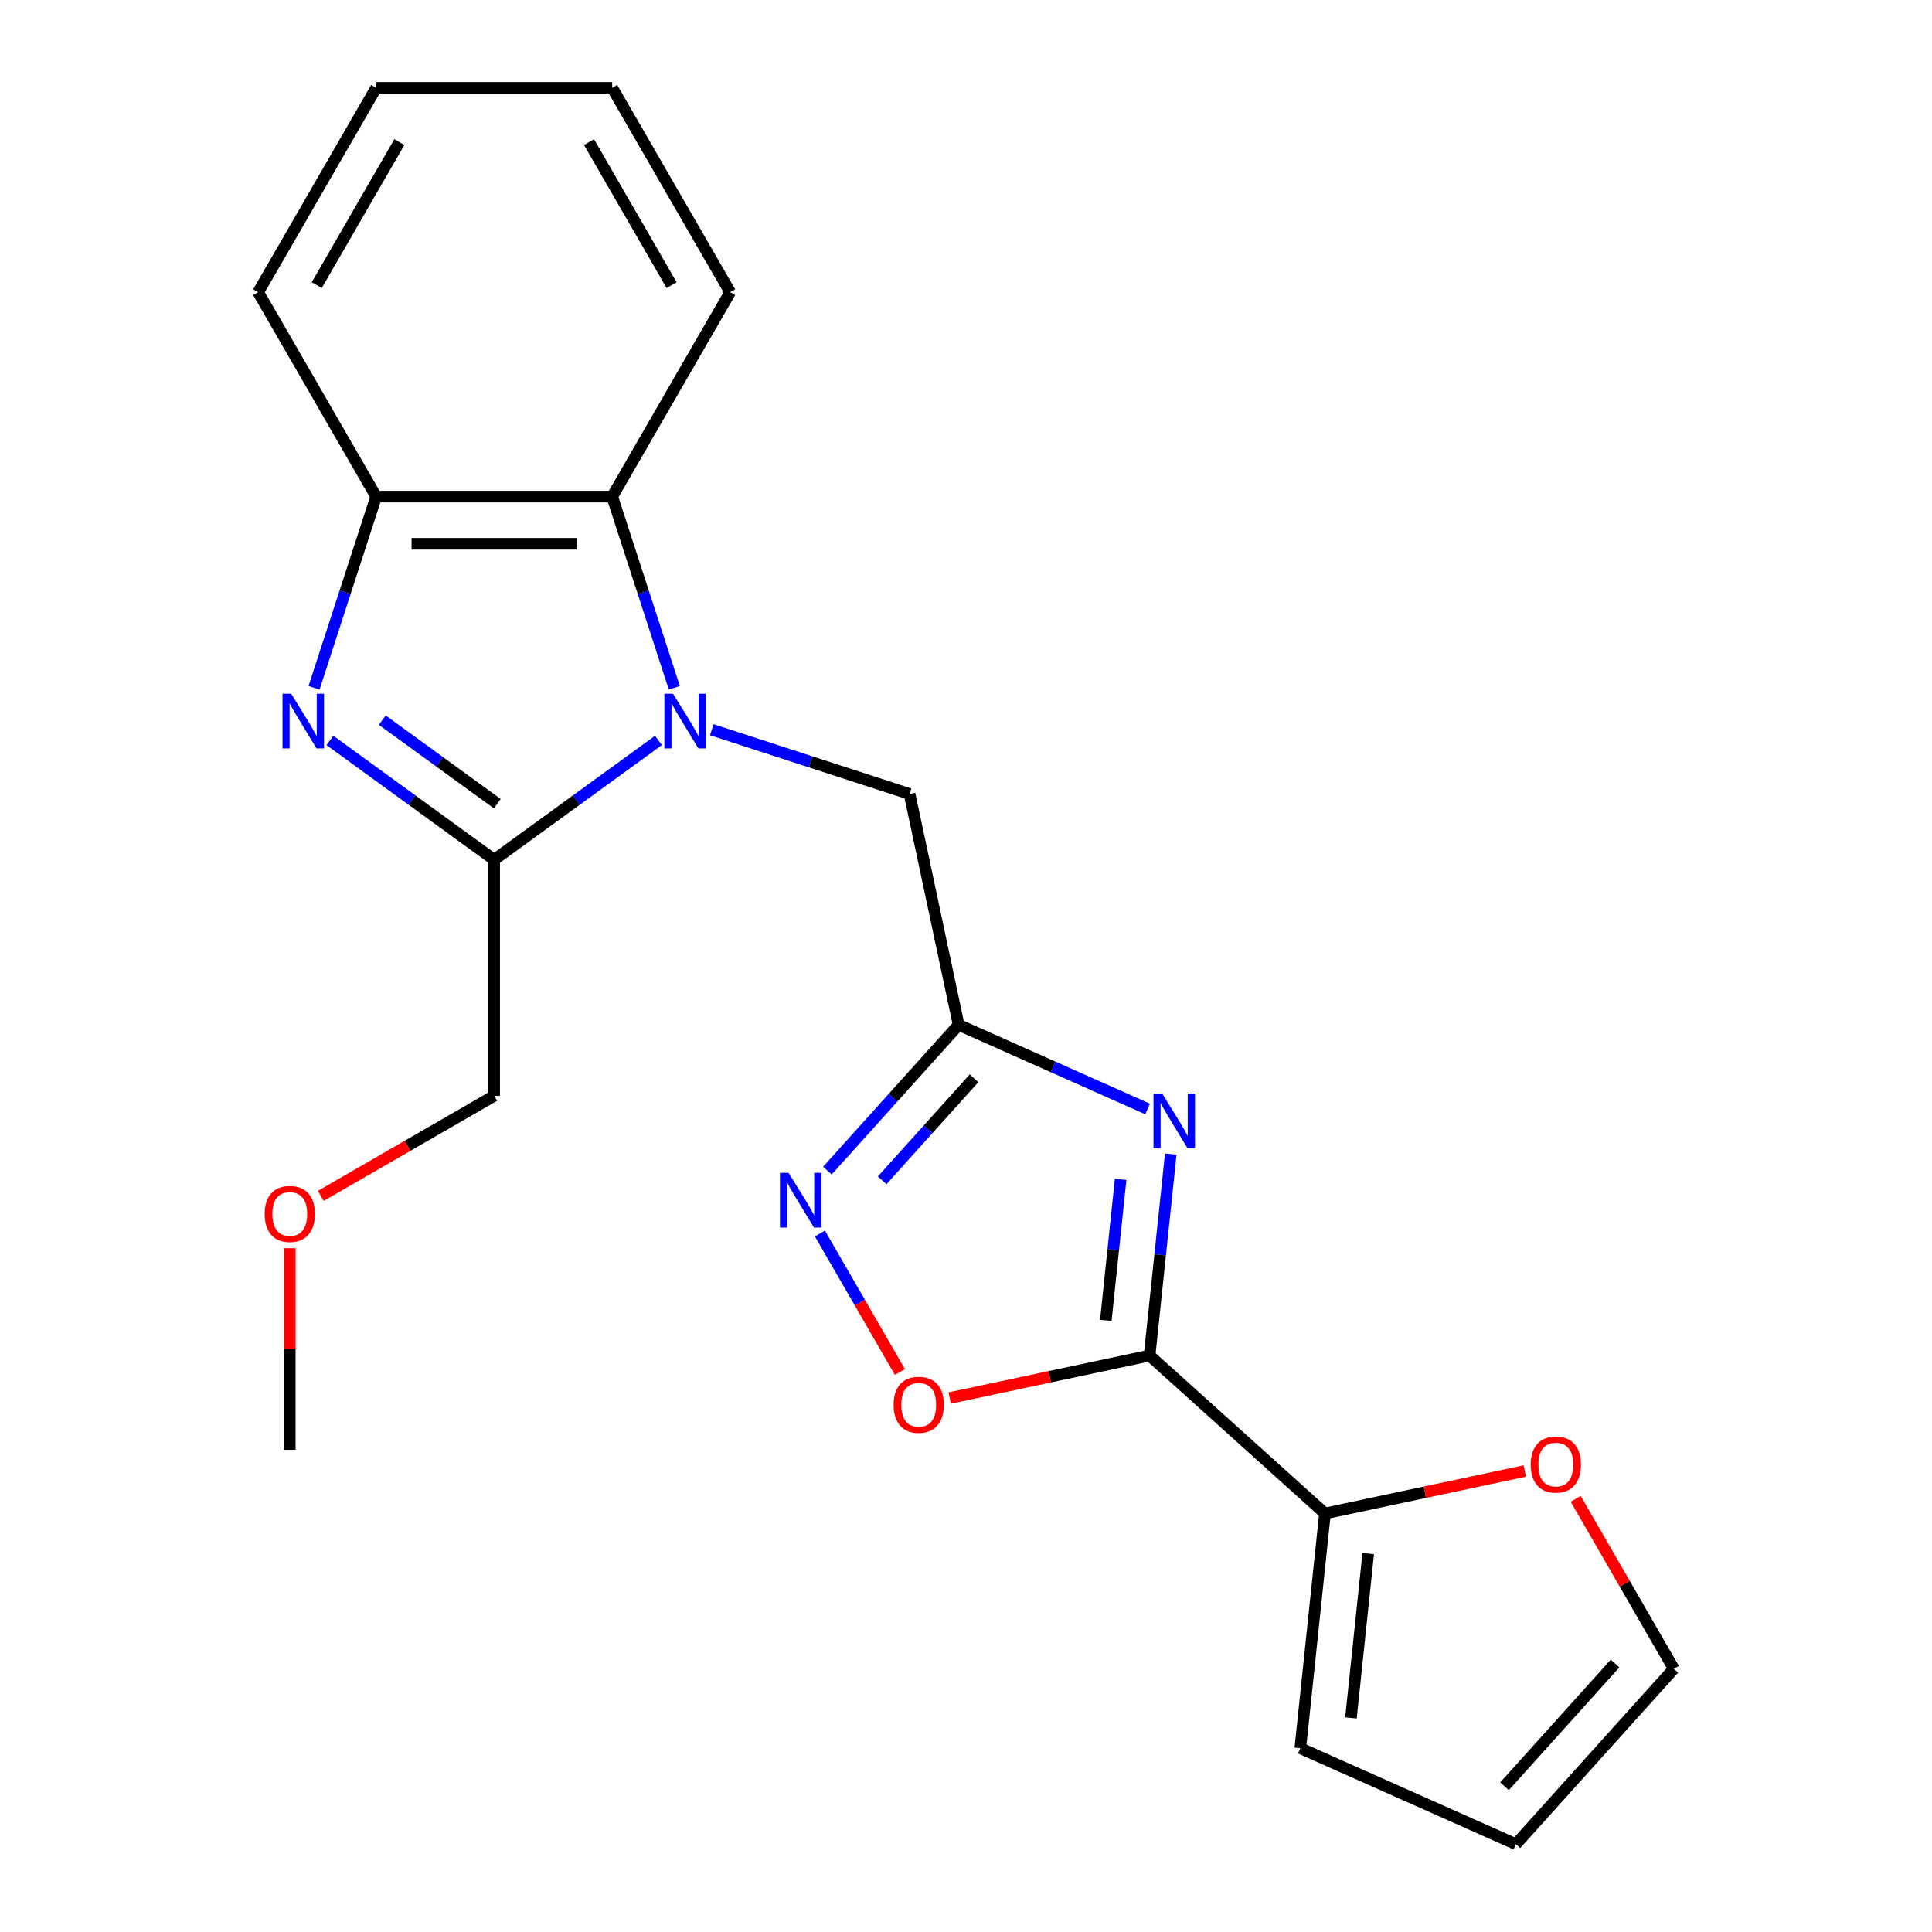 <?xml version='1.0' encoding='iso-8859-1'?>
<svg version='1.1' baseProfile='full'
              xmlns='http://www.w3.org/2000/svg'
                      xmlns:rdkit='http://www.rdkit.org/xml'
                      xmlns:xlink='http://www.w3.org/1999/xlink'
                  xml:space='preserve'
width='1000px' height='1000px' viewBox='0 0 1000 1000'>
<!-- END OF HEADER -->
<rect style='opacity:1.0;fill:#FFFFFF;stroke:none' width='1000' height='1000' x='0' y='0'> </rect>
<path class='bond-3' d='M 340.822,383.24 L 298.305,414.13' style='fill:none;fill-rule:evenodd;stroke:#0000FF;stroke-width:6px;stroke-linecap:butt;stroke-linejoin:miter;stroke-opacity:1' />
<path class='bond-3' d='M 298.305,414.13 L 255.788,445.021' style='fill:none;fill-rule:evenodd;stroke:#000000;stroke-width:6px;stroke-linecap:butt;stroke-linejoin:miter;stroke-opacity:1' />
<path class='bond-7' d='M 349.023,356.004 L 332.945,306.521' style='fill:none;fill-rule:evenodd;stroke:#0000FF;stroke-width:6px;stroke-linecap:butt;stroke-linejoin:miter;stroke-opacity:1' />
<path class='bond-7' d='M 332.945,306.521 L 316.867,257.039' style='fill:none;fill-rule:evenodd;stroke:#000000;stroke-width:6px;stroke-linecap:butt;stroke-linejoin:miter;stroke-opacity:1' />
<path class='bond-10' d='M 368.41,377.7 L 419.603,394.333' style='fill:none;fill-rule:evenodd;stroke:#0000FF;stroke-width:6px;stroke-linecap:butt;stroke-linejoin:miter;stroke-opacity:1' />
<path class='bond-10' d='M 419.603,394.333 L 470.795,410.967' style='fill:none;fill-rule:evenodd;stroke:#000000;stroke-width:6px;stroke-linecap:butt;stroke-linejoin:miter;stroke-opacity:1' />
<path class='bond-0' d='M 593.996,574 L 545.095,552.228' style='fill:none;fill-rule:evenodd;stroke:#0000FF;stroke-width:6px;stroke-linecap:butt;stroke-linejoin:miter;stroke-opacity:1' />
<path class='bond-0' d='M 545.095,552.228 L 496.193,530.455' style='fill:none;fill-rule:evenodd;stroke:#000000;stroke-width:6px;stroke-linecap:butt;stroke-linejoin:miter;stroke-opacity:1' />
<path class='bond-1' d='M 605.981,597.356 L 600.501,649.493' style='fill:none;fill-rule:evenodd;stroke:#0000FF;stroke-width:6px;stroke-linecap:butt;stroke-linejoin:miter;stroke-opacity:1' />
<path class='bond-1' d='M 600.501,649.493 L 595.021,701.631' style='fill:none;fill-rule:evenodd;stroke:#000000;stroke-width:6px;stroke-linecap:butt;stroke-linejoin:miter;stroke-opacity:1' />
<path class='bond-1' d='M 580.039,610.443 L 576.203,646.939' style='fill:none;fill-rule:evenodd;stroke:#0000FF;stroke-width:6px;stroke-linecap:butt;stroke-linejoin:miter;stroke-opacity:1' />
<path class='bond-1' d='M 576.203,646.939 L 572.367,683.436' style='fill:none;fill-rule:evenodd;stroke:#000000;stroke-width:6px;stroke-linecap:butt;stroke-linejoin:miter;stroke-opacity:1' />
<path class='bond-9' d='M 595.021,701.631 L 685.802,783.37' style='fill:none;fill-rule:evenodd;stroke:#000000;stroke-width:6px;stroke-linecap:butt;stroke-linejoin:miter;stroke-opacity:1' />
<path class='bond-23' d='M 595.021,701.631 L 543.304,712.623' style='fill:none;fill-rule:evenodd;stroke:#000000;stroke-width:6px;stroke-linecap:butt;stroke-linejoin:miter;stroke-opacity:1' />
<path class='bond-23' d='M 543.304,712.623 L 491.587,723.616' style='fill:none;fill-rule:evenodd;stroke:#FF0000;stroke-width:6px;stroke-linecap:butt;stroke-linejoin:miter;stroke-opacity:1' />
<path class='bond-2' d='M 170.754,383.24 L 213.271,414.13' style='fill:none;fill-rule:evenodd;stroke:#0000FF;stroke-width:6px;stroke-linecap:butt;stroke-linejoin:miter;stroke-opacity:1' />
<path class='bond-2' d='M 213.271,414.13 L 255.788,445.021' style='fill:none;fill-rule:evenodd;stroke:#000000;stroke-width:6px;stroke-linecap:butt;stroke-linejoin:miter;stroke-opacity:1' />
<path class='bond-2' d='M 197.87,372.741 L 227.631,394.365' style='fill:none;fill-rule:evenodd;stroke:#0000FF;stroke-width:6px;stroke-linecap:butt;stroke-linejoin:miter;stroke-opacity:1' />
<path class='bond-2' d='M 227.631,394.365 L 257.393,415.988' style='fill:none;fill-rule:evenodd;stroke:#000000;stroke-width:6px;stroke-linecap:butt;stroke-linejoin:miter;stroke-opacity:1' />
<path class='bond-22' d='M 162.553,356.004 L 178.631,306.521' style='fill:none;fill-rule:evenodd;stroke:#0000FF;stroke-width:6px;stroke-linecap:butt;stroke-linejoin:miter;stroke-opacity:1' />
<path class='bond-22' d='M 178.631,306.521 L 194.709,257.039' style='fill:none;fill-rule:evenodd;stroke:#000000;stroke-width:6px;stroke-linecap:butt;stroke-linejoin:miter;stroke-opacity:1' />
<path class='bond-15' d='M 255.788,445.021 L 255.788,567.179' style='fill:none;fill-rule:evenodd;stroke:#000000;stroke-width:6px;stroke-linecap:butt;stroke-linejoin:miter;stroke-opacity:1' />
<path class='bond-4' d='M 496.193,530.455 L 470.795,410.967' style='fill:none;fill-rule:evenodd;stroke:#000000;stroke-width:6px;stroke-linecap:butt;stroke-linejoin:miter;stroke-opacity:1' />
<path class='bond-5' d='M 496.193,530.455 L 462.22,568.186' style='fill:none;fill-rule:evenodd;stroke:#000000;stroke-width:6px;stroke-linecap:butt;stroke-linejoin:miter;stroke-opacity:1' />
<path class='bond-5' d='M 462.22,568.186 L 428.248,605.917' style='fill:none;fill-rule:evenodd;stroke:#0000FF;stroke-width:6px;stroke-linecap:butt;stroke-linejoin:miter;stroke-opacity:1' />
<path class='bond-5' d='M 504.158,558.123 L 480.377,584.534' style='fill:none;fill-rule:evenodd;stroke:#000000;stroke-width:6px;stroke-linecap:butt;stroke-linejoin:miter;stroke-opacity:1' />
<path class='bond-5' d='M 480.377,584.534 L 456.596,610.946' style='fill:none;fill-rule:evenodd;stroke:#0000FF;stroke-width:6px;stroke-linecap:butt;stroke-linejoin:miter;stroke-opacity:1' />
<path class='bond-6' d='M 424.392,638.451 L 445.09,674.301' style='fill:none;fill-rule:evenodd;stroke:#0000FF;stroke-width:6px;stroke-linecap:butt;stroke-linejoin:miter;stroke-opacity:1' />
<path class='bond-6' d='M 445.09,674.301 L 465.789,710.152' style='fill:none;fill-rule:evenodd;stroke:#FF0000;stroke-width:6px;stroke-linecap:butt;stroke-linejoin:miter;stroke-opacity:1' />
<path class='bond-8' d='M 316.867,257.039 L 194.709,257.039' style='fill:none;fill-rule:evenodd;stroke:#000000;stroke-width:6px;stroke-linecap:butt;stroke-linejoin:miter;stroke-opacity:1' />
<path class='bond-8' d='M 298.543,281.47 L 213.033,281.47' style='fill:none;fill-rule:evenodd;stroke:#000000;stroke-width:6px;stroke-linecap:butt;stroke-linejoin:miter;stroke-opacity:1' />
<path class='bond-16' d='M 316.867,257.039 L 377.946,151.247' style='fill:none;fill-rule:evenodd;stroke:#000000;stroke-width:6px;stroke-linecap:butt;stroke-linejoin:miter;stroke-opacity:1' />
<path class='bond-17' d='M 194.709,257.039 L 133.63,151.247' style='fill:none;fill-rule:evenodd;stroke:#000000;stroke-width:6px;stroke-linecap:butt;stroke-linejoin:miter;stroke-opacity:1' />
<path class='bond-11' d='M 685.802,783.37 L 737.52,772.377' style='fill:none;fill-rule:evenodd;stroke:#000000;stroke-width:6px;stroke-linecap:butt;stroke-linejoin:miter;stroke-opacity:1' />
<path class='bond-11' d='M 737.52,772.377 L 789.237,761.385' style='fill:none;fill-rule:evenodd;stroke:#FF0000;stroke-width:6px;stroke-linecap:butt;stroke-linejoin:miter;stroke-opacity:1' />
<path class='bond-12' d='M 685.802,783.37 L 673.033,904.859' style='fill:none;fill-rule:evenodd;stroke:#000000;stroke-width:6px;stroke-linecap:butt;stroke-linejoin:miter;stroke-opacity:1' />
<path class='bond-12' d='M 708.185,804.147 L 699.247,889.19' style='fill:none;fill-rule:evenodd;stroke:#000000;stroke-width:6px;stroke-linecap:butt;stroke-linejoin:miter;stroke-opacity:1' />
<path class='bond-13' d='M 815.576,775.786 L 840.973,819.775' style='fill:none;fill-rule:evenodd;stroke:#FF0000;stroke-width:6px;stroke-linecap:butt;stroke-linejoin:miter;stroke-opacity:1' />
<path class='bond-13' d='M 840.973,819.775 L 866.37,863.764' style='fill:none;fill-rule:evenodd;stroke:#000000;stroke-width:6px;stroke-linecap:butt;stroke-linejoin:miter;stroke-opacity:1' />
<path class='bond-14' d='M 673.033,904.859 L 784.63,954.545' style='fill:none;fill-rule:evenodd;stroke:#000000;stroke-width:6px;stroke-linecap:butt;stroke-linejoin:miter;stroke-opacity:1' />
<path class='bond-25' d='M 866.37,863.764 L 784.63,954.545' style='fill:none;fill-rule:evenodd;stroke:#000000;stroke-width:6px;stroke-linecap:butt;stroke-linejoin:miter;stroke-opacity:1' />
<path class='bond-25' d='M 835.953,861.034 L 778.735,924.58' style='fill:none;fill-rule:evenodd;stroke:#000000;stroke-width:6px;stroke-linecap:butt;stroke-linejoin:miter;stroke-opacity:1' />
<path class='bond-18' d='M 255.788,567.179 L 210.919,593.084' style='fill:none;fill-rule:evenodd;stroke:#000000;stroke-width:6px;stroke-linecap:butt;stroke-linejoin:miter;stroke-opacity:1' />
<path class='bond-18' d='M 210.919,593.084 L 166.05,618.989' style='fill:none;fill-rule:evenodd;stroke:#FF0000;stroke-width:6px;stroke-linecap:butt;stroke-linejoin:miter;stroke-opacity:1' />
<path class='bond-20' d='M 377.946,151.247 L 316.867,45.455' style='fill:none;fill-rule:evenodd;stroke:#000000;stroke-width:6px;stroke-linecap:butt;stroke-linejoin:miter;stroke-opacity:1' />
<path class='bond-20' d='M 347.626,147.594 L 304.87,73.539' style='fill:none;fill-rule:evenodd;stroke:#000000;stroke-width:6px;stroke-linecap:butt;stroke-linejoin:miter;stroke-opacity:1' />
<path class='bond-24' d='M 133.63,151.247 L 194.709,45.455' style='fill:none;fill-rule:evenodd;stroke:#000000;stroke-width:6px;stroke-linecap:butt;stroke-linejoin:miter;stroke-opacity:1' />
<path class='bond-24' d='M 163.95,147.594 L 206.705,73.539' style='fill:none;fill-rule:evenodd;stroke:#000000;stroke-width:6px;stroke-linecap:butt;stroke-linejoin:miter;stroke-opacity:1' />
<path class='bond-19' d='M 149.996,646.072 L 149.996,698.244' style='fill:none;fill-rule:evenodd;stroke:#FF0000;stroke-width:6px;stroke-linecap:butt;stroke-linejoin:miter;stroke-opacity:1' />
<path class='bond-19' d='M 149.996,698.244 L 149.996,750.416' style='fill:none;fill-rule:evenodd;stroke:#000000;stroke-width:6px;stroke-linecap:butt;stroke-linejoin:miter;stroke-opacity:1' />
<path class='bond-21' d='M 316.867,45.455 L 194.709,45.455' style='fill:none;fill-rule:evenodd;stroke:#000000;stroke-width:6px;stroke-linecap:butt;stroke-linejoin:miter;stroke-opacity:1' />
<path  class='atom-0' d='M 348.356 359.058
L 357.636 374.058
Q 358.556 375.538, 360.036 378.218
Q 361.516 380.898, 361.596 381.058
L 361.596 359.058
L 365.356 359.058
L 365.356 387.378
L 361.476 387.378
L 351.516 370.978
Q 350.356 369.058, 349.116 366.858
Q 347.916 364.658, 347.556 363.978
L 347.556 387.378
L 343.876 387.378
L 343.876 359.058
L 348.356 359.058
' fill='#0000FF'/>
<path  class='atom-1' d='M 601.53 565.982
L 610.81 580.982
Q 611.73 582.462, 613.21 585.142
Q 614.69 587.822, 614.77 587.982
L 614.77 565.982
L 618.53 565.982
L 618.53 594.302
L 614.65 594.302
L 604.69 577.902
Q 603.53 575.982, 602.29 573.782
Q 601.09 571.582, 600.73 570.902
L 600.73 594.302
L 597.05 594.302
L 597.05 565.982
L 601.53 565.982
' fill='#0000FF'/>
<path  class='atom-3' d='M 150.7 359.058
L 159.98 374.058
Q 160.9 375.538, 162.38 378.218
Q 163.86 380.898, 163.94 381.058
L 163.94 359.058
L 167.7 359.058
L 167.7 387.378
L 163.82 387.378
L 153.86 370.978
Q 152.7 369.058, 151.46 366.858
Q 150.26 364.658, 149.9 363.978
L 149.9 387.378
L 146.22 387.378
L 146.22 359.058
L 150.7 359.058
' fill='#0000FF'/>
<path  class='atom-6' d='M 408.194 607.077
L 417.474 622.077
Q 418.394 623.557, 419.874 626.237
Q 421.354 628.917, 421.434 629.077
L 421.434 607.077
L 425.194 607.077
L 425.194 635.397
L 421.314 635.397
L 411.354 618.997
Q 410.194 617.077, 408.954 614.877
Q 407.754 612.677, 407.394 611.997
L 407.394 635.397
L 403.714 635.397
L 403.714 607.077
L 408.194 607.077
' fill='#0000FF'/>
<path  class='atom-7' d='M 462.533 727.109
Q 462.533 720.309, 465.893 716.509
Q 469.253 712.709, 475.533 712.709
Q 481.813 712.709, 485.173 716.509
Q 488.533 720.309, 488.533 727.109
Q 488.533 733.989, 485.133 737.909
Q 481.733 741.789, 475.533 741.789
Q 469.293 741.789, 465.893 737.909
Q 462.533 734.029, 462.533 727.109
M 475.533 738.589
Q 479.853 738.589, 482.173 735.709
Q 484.533 732.789, 484.533 727.109
Q 484.533 721.549, 482.173 718.749
Q 479.853 715.909, 475.533 715.909
Q 471.213 715.909, 468.853 718.709
Q 466.533 721.509, 466.533 727.109
Q 466.533 732.829, 468.853 735.709
Q 471.213 738.589, 475.533 738.589
' fill='#FF0000'/>
<path  class='atom-12' d='M 792.291 758.052
Q 792.291 751.252, 795.651 747.452
Q 799.011 743.652, 805.291 743.652
Q 811.571 743.652, 814.931 747.452
Q 818.291 751.252, 818.291 758.052
Q 818.291 764.932, 814.891 768.852
Q 811.491 772.732, 805.291 772.732
Q 799.051 772.732, 795.651 768.852
Q 792.291 764.972, 792.291 758.052
M 805.291 769.532
Q 809.611 769.532, 811.931 766.652
Q 814.291 763.732, 814.291 758.052
Q 814.291 752.492, 811.931 749.692
Q 809.611 746.852, 805.291 746.852
Q 800.971 746.852, 798.611 749.652
Q 796.291 752.452, 796.291 758.052
Q 796.291 763.772, 798.611 766.652
Q 800.971 769.532, 805.291 769.532
' fill='#FF0000'/>
<path  class='atom-19' d='M 136.996 628.338
Q 136.996 621.538, 140.356 617.738
Q 143.716 613.938, 149.996 613.938
Q 156.276 613.938, 159.636 617.738
Q 162.996 621.538, 162.996 628.338
Q 162.996 635.218, 159.596 639.138
Q 156.196 643.018, 149.996 643.018
Q 143.756 643.018, 140.356 639.138
Q 136.996 635.258, 136.996 628.338
M 149.996 639.818
Q 154.316 639.818, 156.636 636.938
Q 158.996 634.018, 158.996 628.338
Q 158.996 622.778, 156.636 619.978
Q 154.316 617.138, 149.996 617.138
Q 145.676 617.138, 143.316 619.938
Q 140.996 622.738, 140.996 628.338
Q 140.996 634.058, 143.316 636.938
Q 145.676 639.818, 149.996 639.818
' fill='#FF0000'/>
</svg>
